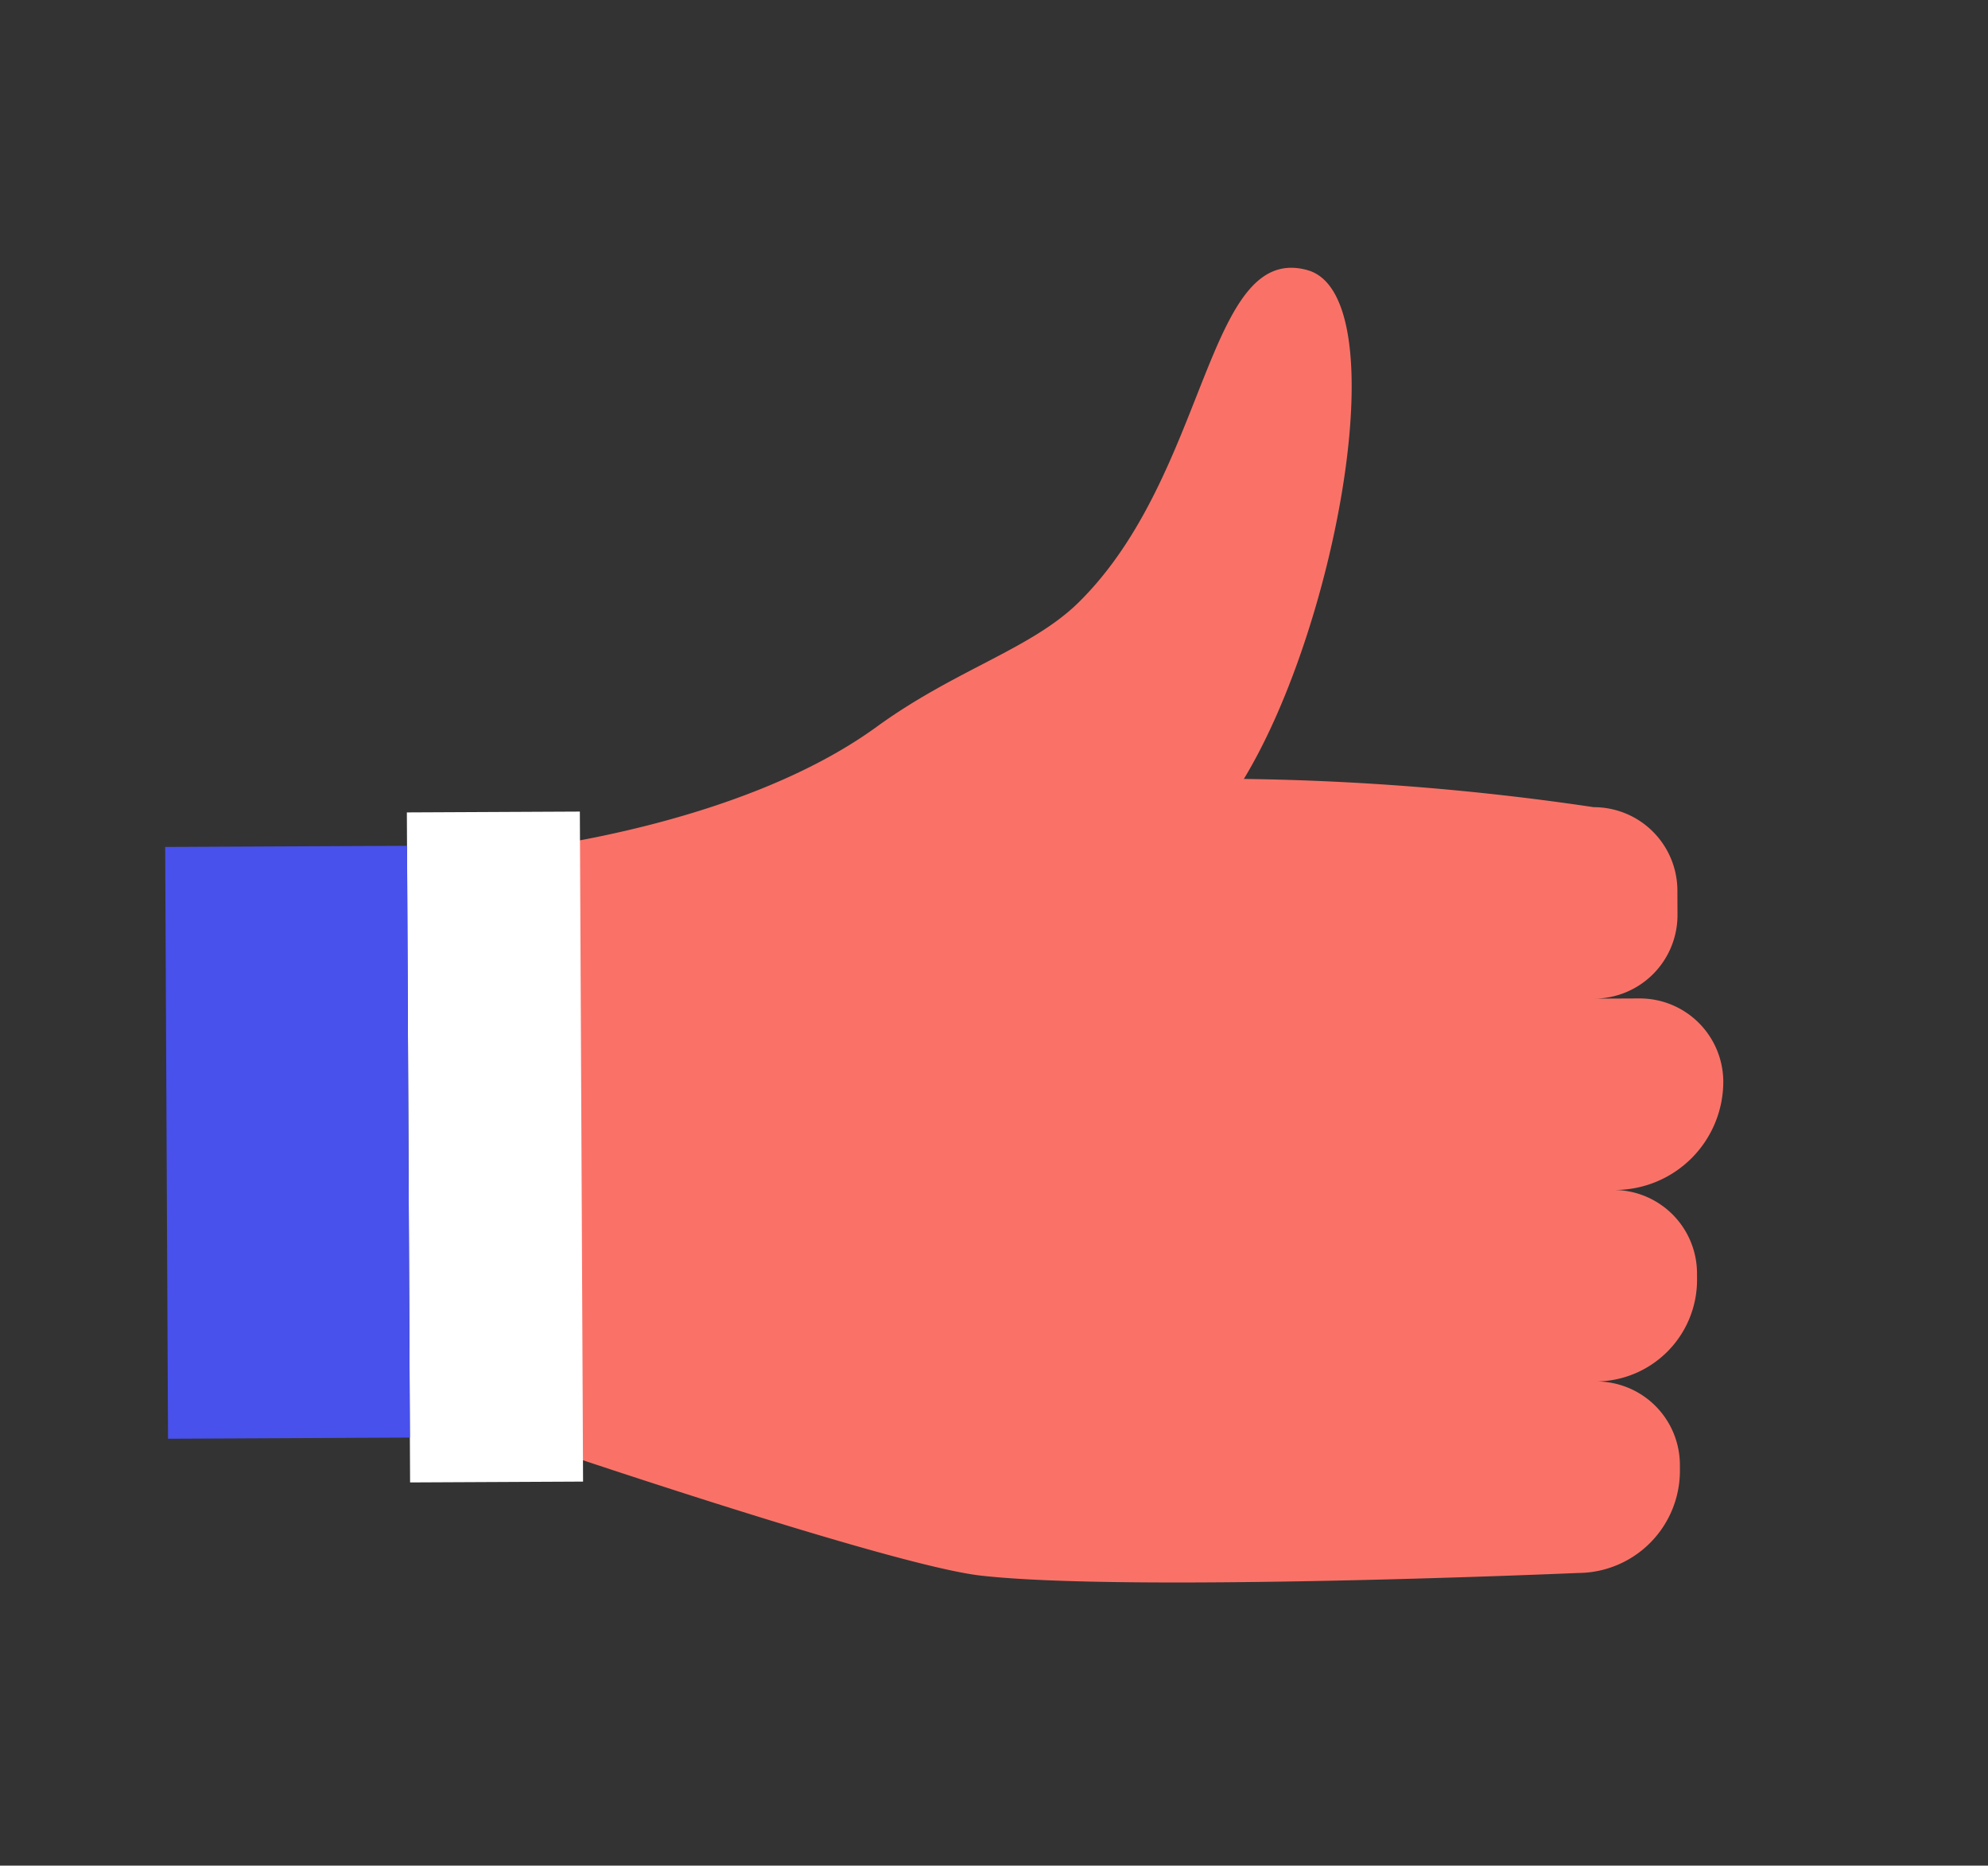 <svg xmlns="http://www.w3.org/2000/svg" xmlns:xlink="http://www.w3.org/1999/xlink" width="176.28" height="165.389" viewBox="0 0 176.28 165.389">
  <rect x="0" y="0" width="176.28" height="165.389" fill="#333333" stroke="none"/>
  <defs>
    <clipPath id="clip-path">
      <rect id="Rectangle_185" data-name="Rectangle 185" width="145.014" height="128.611" fill="none"/>
    </clipPath>
  </defs>
  <g id="Group_420" data-name="Group 420" transform="translate(37.602) rotate(17)">
    <g id="Group_328" data-name="Group 328" clip-path="url(#clip-path)">
      <path id="Path_481" data-name="Path 481" d="M205.931,53.129l-3.82,1.186a7.408,7.408,0,0,0,4.864-9.245l-.651-2.1a7.408,7.408,0,0,0-9.245-4.864,230.357,230.357,0,0,0-30.4,6.676c3.983-15.722.4-45.046-7.827-44.784-9.3.3-3.031,19.829-10.759,34.1-2.81,5.188-8.7,8.881-13.906,15.789-9.173,12.175-27.582,19.9-27.582,19.9L121.87,119.5s35,1.149,43.13-.356c13.033-2.413,50.632-15.722,50.632-15.722a9.062,9.062,0,0,0,5.95-11.309l-.162-.522a7.408,7.408,0,0,0-9.245-4.864,9.007,9.007,0,0,0,5.913-11.239l-.179-.575a7.408,7.408,0,0,0-9.245-4.864l.2-.063a9.61,9.61,0,0,0,6.309-11.992,7.408,7.408,0,0,0-9.245-4.864" transform="translate(-76.973 0)" fill="#fa7267"/>
      <rect id="Rectangle_183" data-name="Rectangle 183" width="15.337" height="59.391" transform="matrix(0.955, -0.297, 0.297, 0.955, 19.599, 69.319)" fill="#fff"/>
      <rect id="Rectangle_184" data-name="Rectangle 184" width="21.444" height="52.456" transform="matrix(0.955, -0.297, 0.297, 0.955, 0, 78.514)" fill="#4851ec"/>
    </g>
  </g>
</svg>
